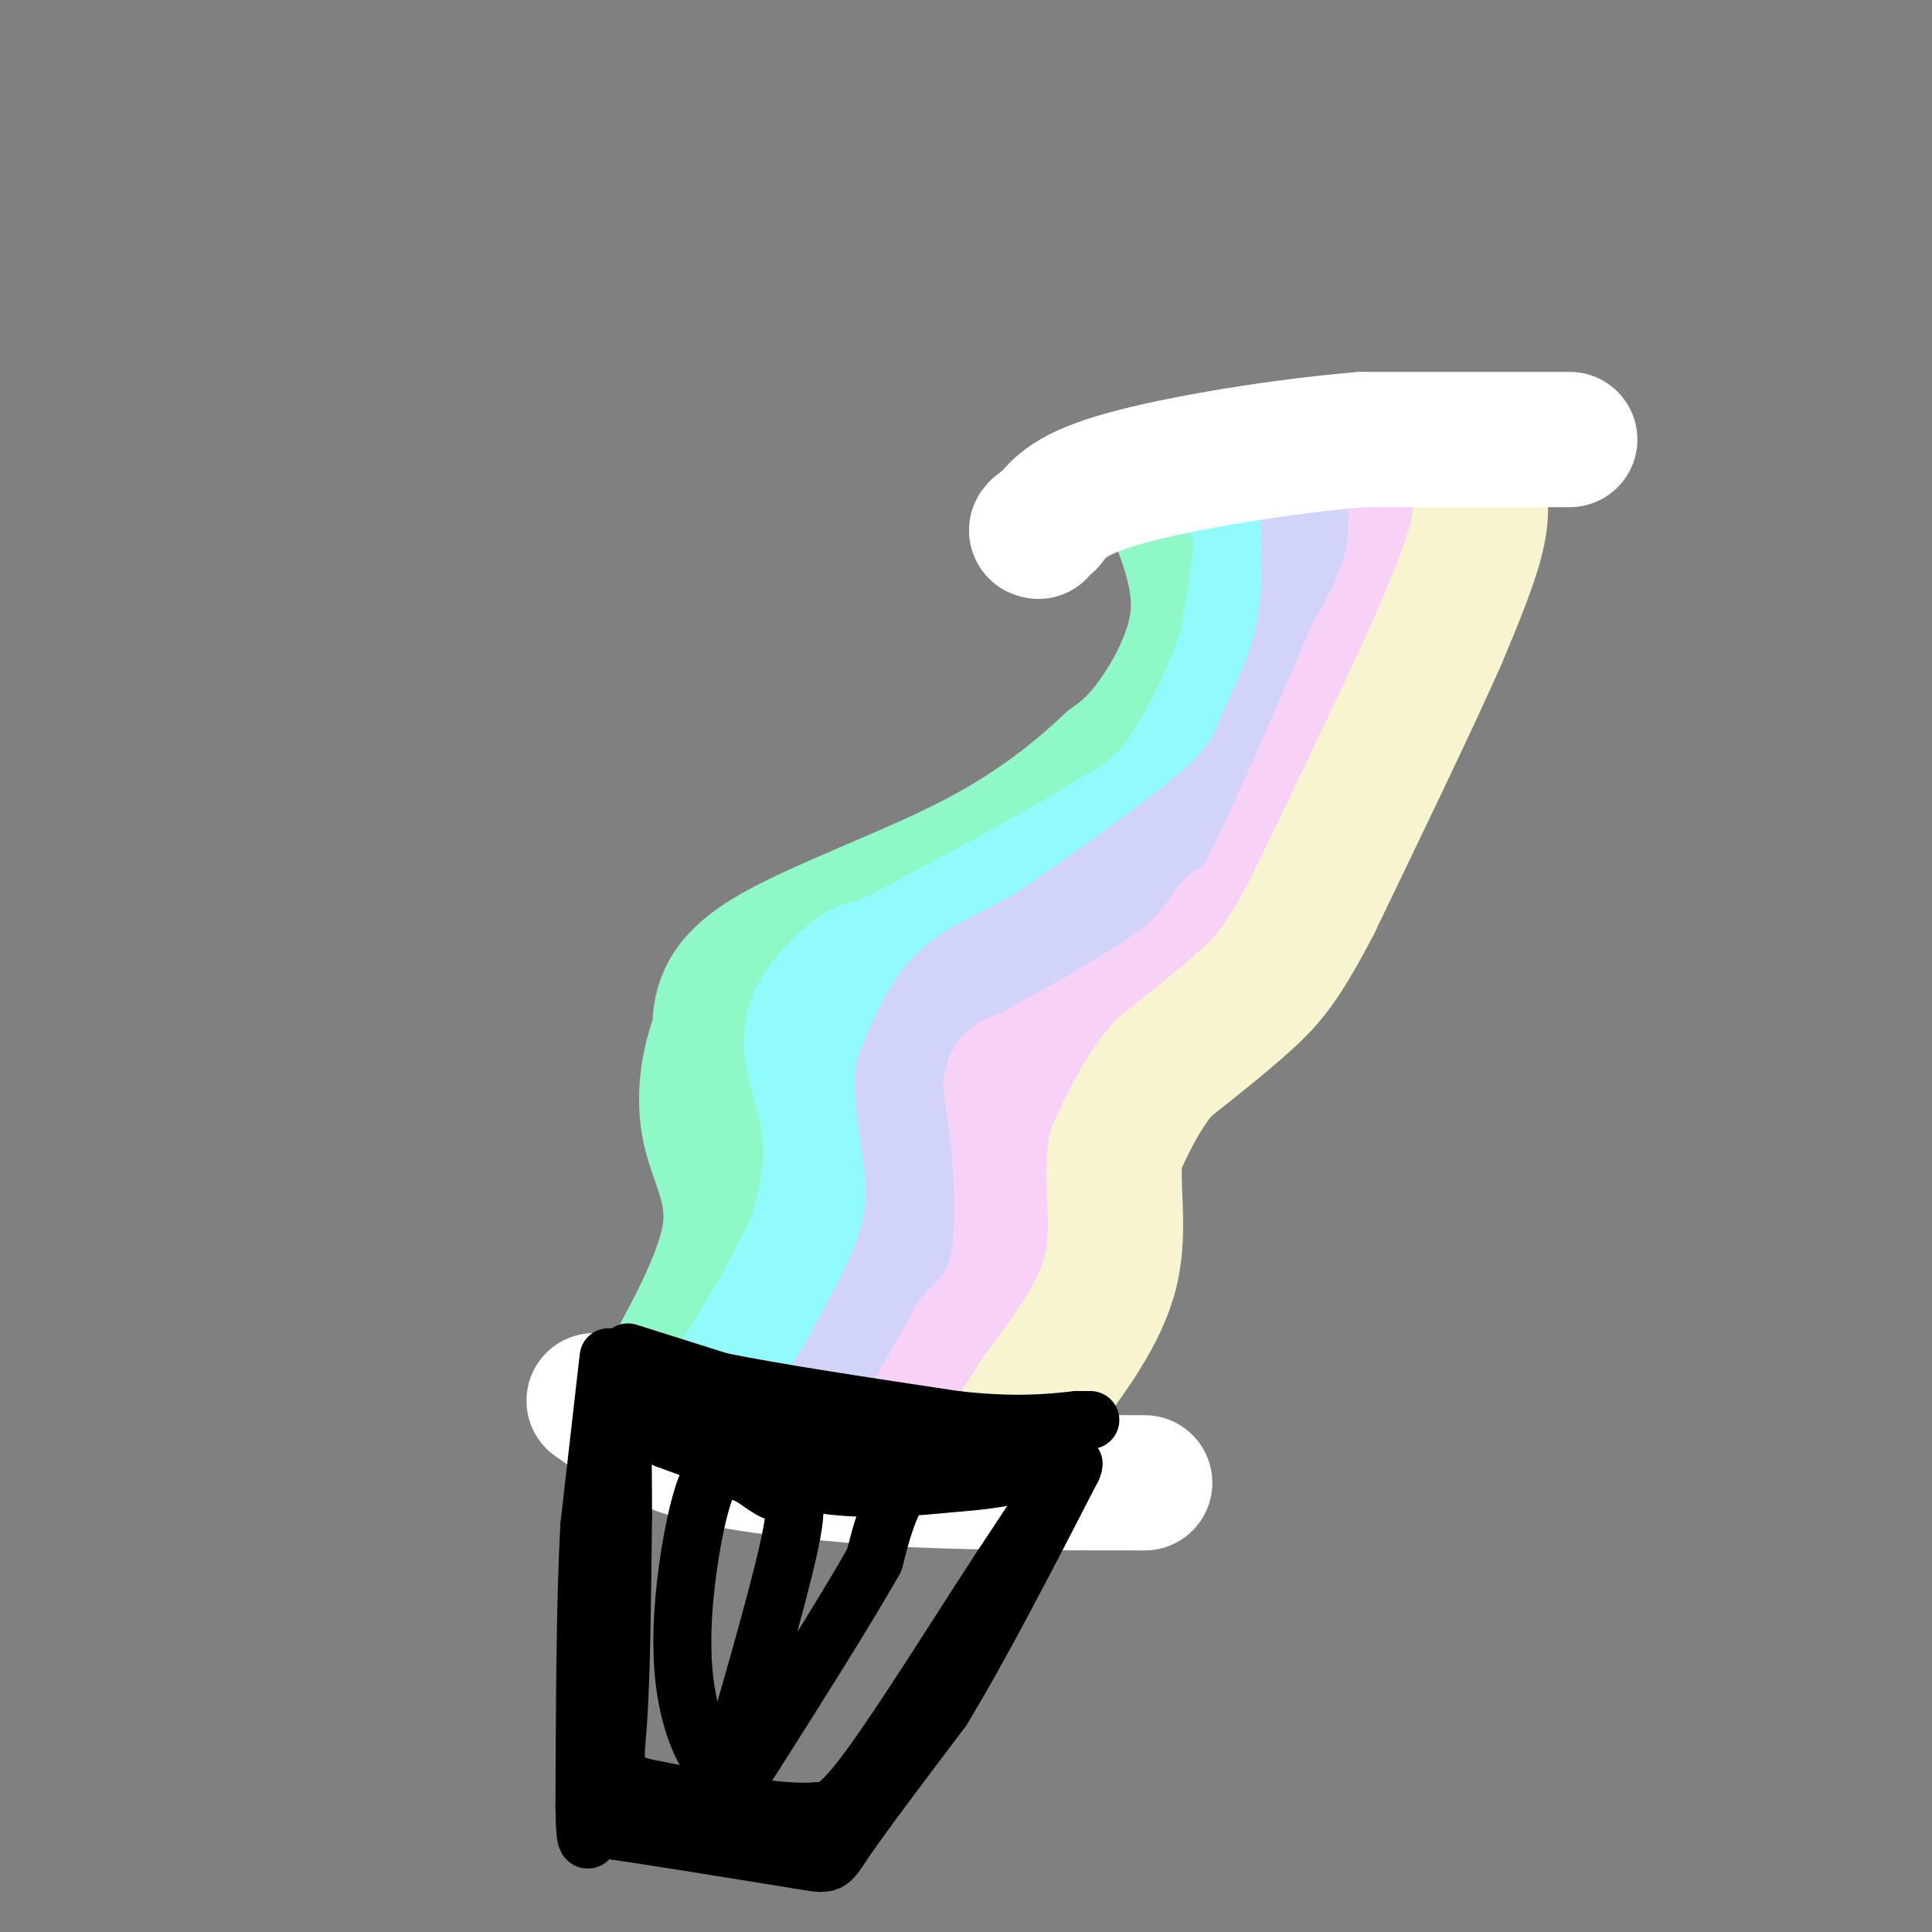 <svg viewBox='0 0 400 400' version='1.1' xmlns='http://www.w3.org/2000/svg' xmlns:xlink='http://www.w3.org/1999/xlink'><rect x="0" y="0" width="400" height="400" fill="#808080" stroke="none"/><g fill='none' stroke='rgb(143,248,199)' stroke-width='28' stroke-linecap='round' stroke-linejoin='round'><path d='M243,105c2.911,7.578 5.822,15.156 5,23c-0.822,7.844 -5.378,15.956 -9,21c-3.622,5.044 -6.311,7.022 -9,9'/><path d='M230,158c-5.286,4.917 -14.000,12.708 -28,20c-14.000,7.292 -33.286,14.083 -43,20c-9.714,5.917 -9.857,10.958 -10,16'/><path d='M149,214c-2.429,6.107 -3.500,13.375 -2,20c1.500,6.625 5.571,12.607 4,22c-1.571,9.393 -8.786,22.196 -16,35'/></g>
<g fill='none' stroke='rgb(145,251,251)' stroke-width='28' stroke-linecap='round' stroke-linejoin='round'><path d='M258,103c1.500,1.917 3.000,3.833 3,9c0.000,5.167 -1.500,13.583 -3,22'/><path d='M258,134c-2.733,8.889 -8.067,20.111 -13,27c-4.933,6.889 -9.467,9.444 -14,12'/><path d='M231,173c-9.500,6.000 -26.250,15.000 -43,24'/><path d='M188,197c-8.464,4.238 -8.125,2.833 -10,4c-1.875,1.167 -5.964,4.905 -8,8c-2.036,3.095 -2.018,5.548 -2,8'/><path d='M168,217c0.711,4.578 3.489,12.022 4,19c0.511,6.978 -1.244,13.489 -3,20'/><path d='M169,256c-3.667,9.000 -11.333,21.500 -19,34'/></g>
<g fill='none' stroke='rgb(210,211,249)' stroke-width='28' stroke-linecap='round' stroke-linejoin='round'><path d='M275,104c0.250,9.417 0.500,18.833 -1,27c-1.500,8.167 -4.750,15.083 -8,22'/><path d='M266,153c-2.356,6.044 -4.244,10.156 -12,17c-7.756,6.844 -21.378,16.422 -35,26'/><path d='M219,196c-9.267,5.778 -14.933,7.222 -19,11c-4.067,3.778 -6.533,9.889 -9,16'/><path d='M191,223c-0.422,7.378 3.022,17.822 2,28c-1.022,10.178 -6.511,20.089 -12,30'/><path d='M181,281c-4.000,8.000 -8.000,13.000 -12,18'/></g>
<g fill='none' stroke='rgb(248,209,246)' stroke-width='28' stroke-linecap='round' stroke-linejoin='round'><path d='M293,99c0.250,6.417 0.500,12.833 -1,19c-1.500,6.167 -4.750,12.083 -8,18'/><path d='M284,136c-5.556,12.844 -15.444,35.956 -21,47c-5.556,11.044 -6.778,10.022 -8,9'/><path d='M255,192c-2.356,3.267 -4.244,6.933 -11,12c-6.756,5.067 -18.378,11.533 -30,18'/><path d='M214,222c-5.714,2.726 -5.000,0.542 -4,7c1.000,6.458 2.286,21.560 1,31c-1.286,9.440 -5.143,13.220 -9,17'/><path d='M202,277c-3.500,6.333 -7.750,13.667 -12,21'/></g>
<g fill='none' stroke='rgb(247,245,208)' stroke-width='28' stroke-linecap='round' stroke-linejoin='round'><path d='M305,98c1.083,3.167 2.167,6.333 1,12c-1.167,5.667 -4.583,13.833 -8,22'/><path d='M298,132c-5.667,12.833 -15.833,33.917 -26,55'/><path d='M272,187c-6.400,12.378 -9.400,15.822 -14,20c-4.600,4.178 -10.800,9.089 -17,14'/><path d='M241,221c-4.500,5.167 -7.250,11.083 -10,17'/><path d='M231,238c-1.111,7.044 1.111,16.156 -1,25c-2.111,8.844 -8.556,17.422 -15,26'/><path d='M215,289c-3.833,6.333 -5.917,9.167 -8,12'/></g>
<g fill='none' stroke='rgb(255,255,255)' stroke-width='28' stroke-linecap='round' stroke-linejoin='round'><path d='M325,91c0.000,0.000 -43.000,0.000 -43,0'/><path d='M282,91c-16.867,1.378 -37.533,4.822 -49,8c-11.467,3.178 -13.733,6.089 -16,9'/><path d='M217,108c-3.000,1.833 -2.500,1.917 -2,2'/><path d='M123,290c6.000,4.167 12.000,8.333 22,11c10.000,2.667 24.000,3.833 38,5'/><path d='M183,306c15.333,1.000 34.667,1.000 54,1'/></g>
<g fill='none' stroke='rgb(0,0,0)' stroke-width='12' stroke-linecap='round' stroke-linejoin='round'><path d='M130,280c0.000,0.000 19.000,6.000 19,6'/><path d='M149,286c11.333,2.333 30.167,5.167 49,8'/><path d='M198,294c12.333,1.333 18.667,0.667 25,0'/><path d='M223,294c4.333,0.000 2.667,0.000 1,0'/><path d='M126,281c0.000,0.000 -4.000,35.000 -4,35'/><path d='M122,316c-0.833,15.500 -0.917,36.750 -1,58'/><path d='M121,374c0.111,10.133 0.889,6.467 2,5c1.111,-1.467 2.556,-0.733 4,0'/><path d='M127,379c7.000,1.000 22.500,3.500 38,6'/><path d='M165,385c7.244,1.244 6.356,1.356 10,-4c3.644,-5.356 11.822,-16.178 20,-27'/><path d='M195,354c7.833,-12.833 17.417,-31.417 27,-50'/><path d='M222,304c2.000,-4.833 -6.500,8.083 -15,21'/><path d='M207,325c-7.844,11.978 -19.956,31.422 -27,41c-7.044,9.578 -9.022,9.289 -11,9'/><path d='M169,375c-7.833,0.667 -21.917,-2.167 -36,-5'/><path d='M133,370c-6.756,-2.022 -5.644,-4.578 -5,-14c0.644,-9.422 0.822,-25.711 1,-42'/><path d='M129,314c0.022,-10.889 -0.422,-17.111 1,-19c1.422,-1.889 4.711,0.556 8,3'/><path d='M138,298c6.578,2.467 19.022,7.133 30,9c10.978,1.867 20.489,0.933 30,0'/><path d='M198,307c9.333,-0.667 17.667,-2.333 12,-4c-5.667,-1.667 -25.333,-3.333 -45,-5'/><path d='M165,298c-13.533,-2.333 -24.867,-5.667 -28,-7c-3.133,-1.333 1.933,-0.667 7,0'/><path d='M144,291c9.667,1.667 30.333,5.833 39,9c8.667,3.167 5.333,5.333 3,9c-2.333,3.667 -3.667,8.833 -5,14'/><path d='M181,323c-6.036,10.726 -18.625,30.542 -24,39c-5.375,8.458 -3.536,5.560 -4,4c-0.464,-1.560 -3.232,-1.780 -6,-2'/><path d='M147,364c-2.003,-2.494 -4.011,-7.730 -5,-14c-0.989,-6.270 -0.959,-13.573 0,-22c0.959,-8.427 2.845,-17.979 5,-22c2.155,-4.021 4.577,-2.510 7,-1'/><path d='M154,305c2.345,0.810 4.708,3.333 7,4c2.292,0.667 4.512,-0.524 3,8c-1.512,8.524 -6.756,26.762 -12,45'/></g>
</svg>